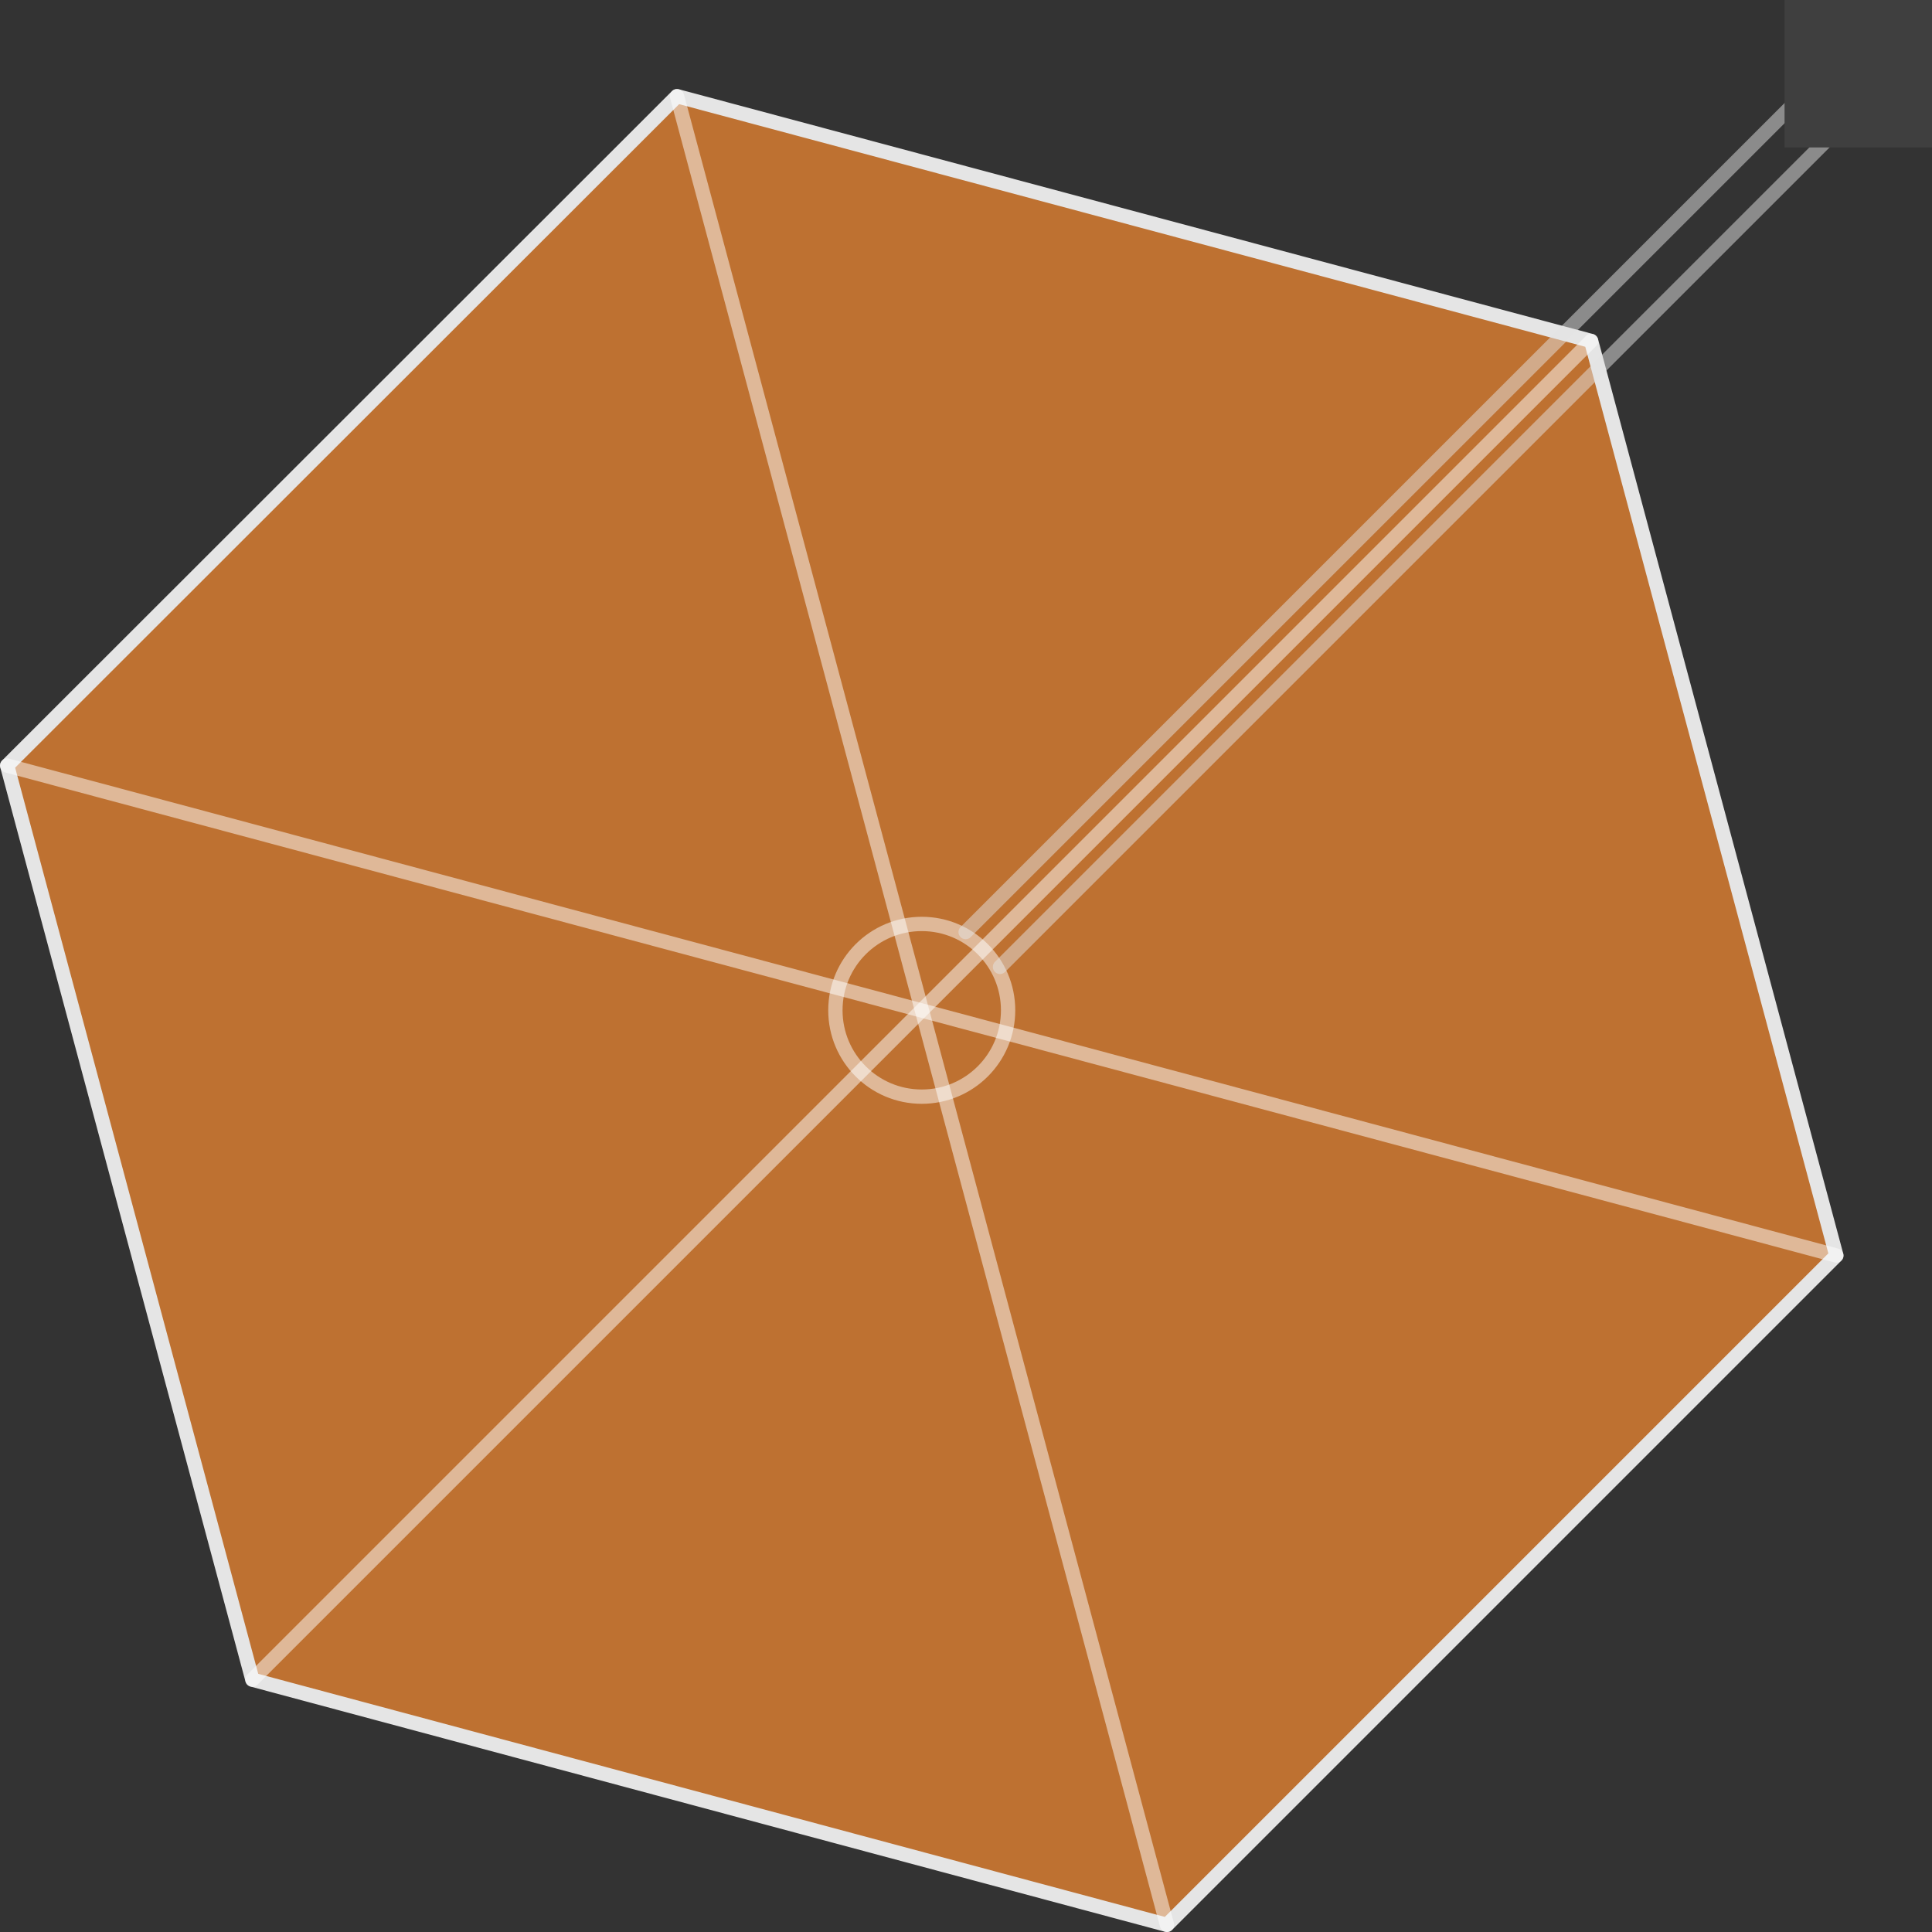<svg id="Layer_1" data-name="Layer 1" xmlns="http://www.w3.org/2000/svg" viewBox="0 0 404.95 404.96"><rect x="0" y="0" width="404.95" height="404.96" fill="#333333" stroke="none"/><defs><style>.cls-1{fill:#be7131;}.cls-1,.cls-3{stroke:#e5e5e5;}.cls-1,.cls-2,.cls-3{stroke-linecap:round;stroke-linejoin:round;stroke-width:3px;}.cls-2,.cls-3{fill:none;isolation:isolate;opacity:0.5;}.cls-2{stroke:#fff;}.cls-4{fill:#3f3f3f;}</style></defs><polygon class="cls-1" points="141.9 20.16 1.5 160.46 52.9 352.06 244.6 403.46 384.9 263.16 333.5 71.46 141.9 20.16"/><circle class="cls-2" cx="193.2" cy="211.76" r="18.1"/><line class="cls-2" x1="52.9" y1="352.06" x2="333.5" y2="71.46"/><line class="cls-2" x1="384.9" y1="263.16" x2="1.5" y2="160.46"/><line class="cls-2" x1="141.9" y1="20.16" x2="244.6" y2="403.46"/><line class="cls-3" x1="202.4" y1="195.36" x2="385.9" y2="11.86"/><line class="cls-3" x1="209.6" y1="202.66" x2="393.2" y2="19.06"/><rect class="cls-4" x="374.05" width="30.9" height="30.9"/></svg>